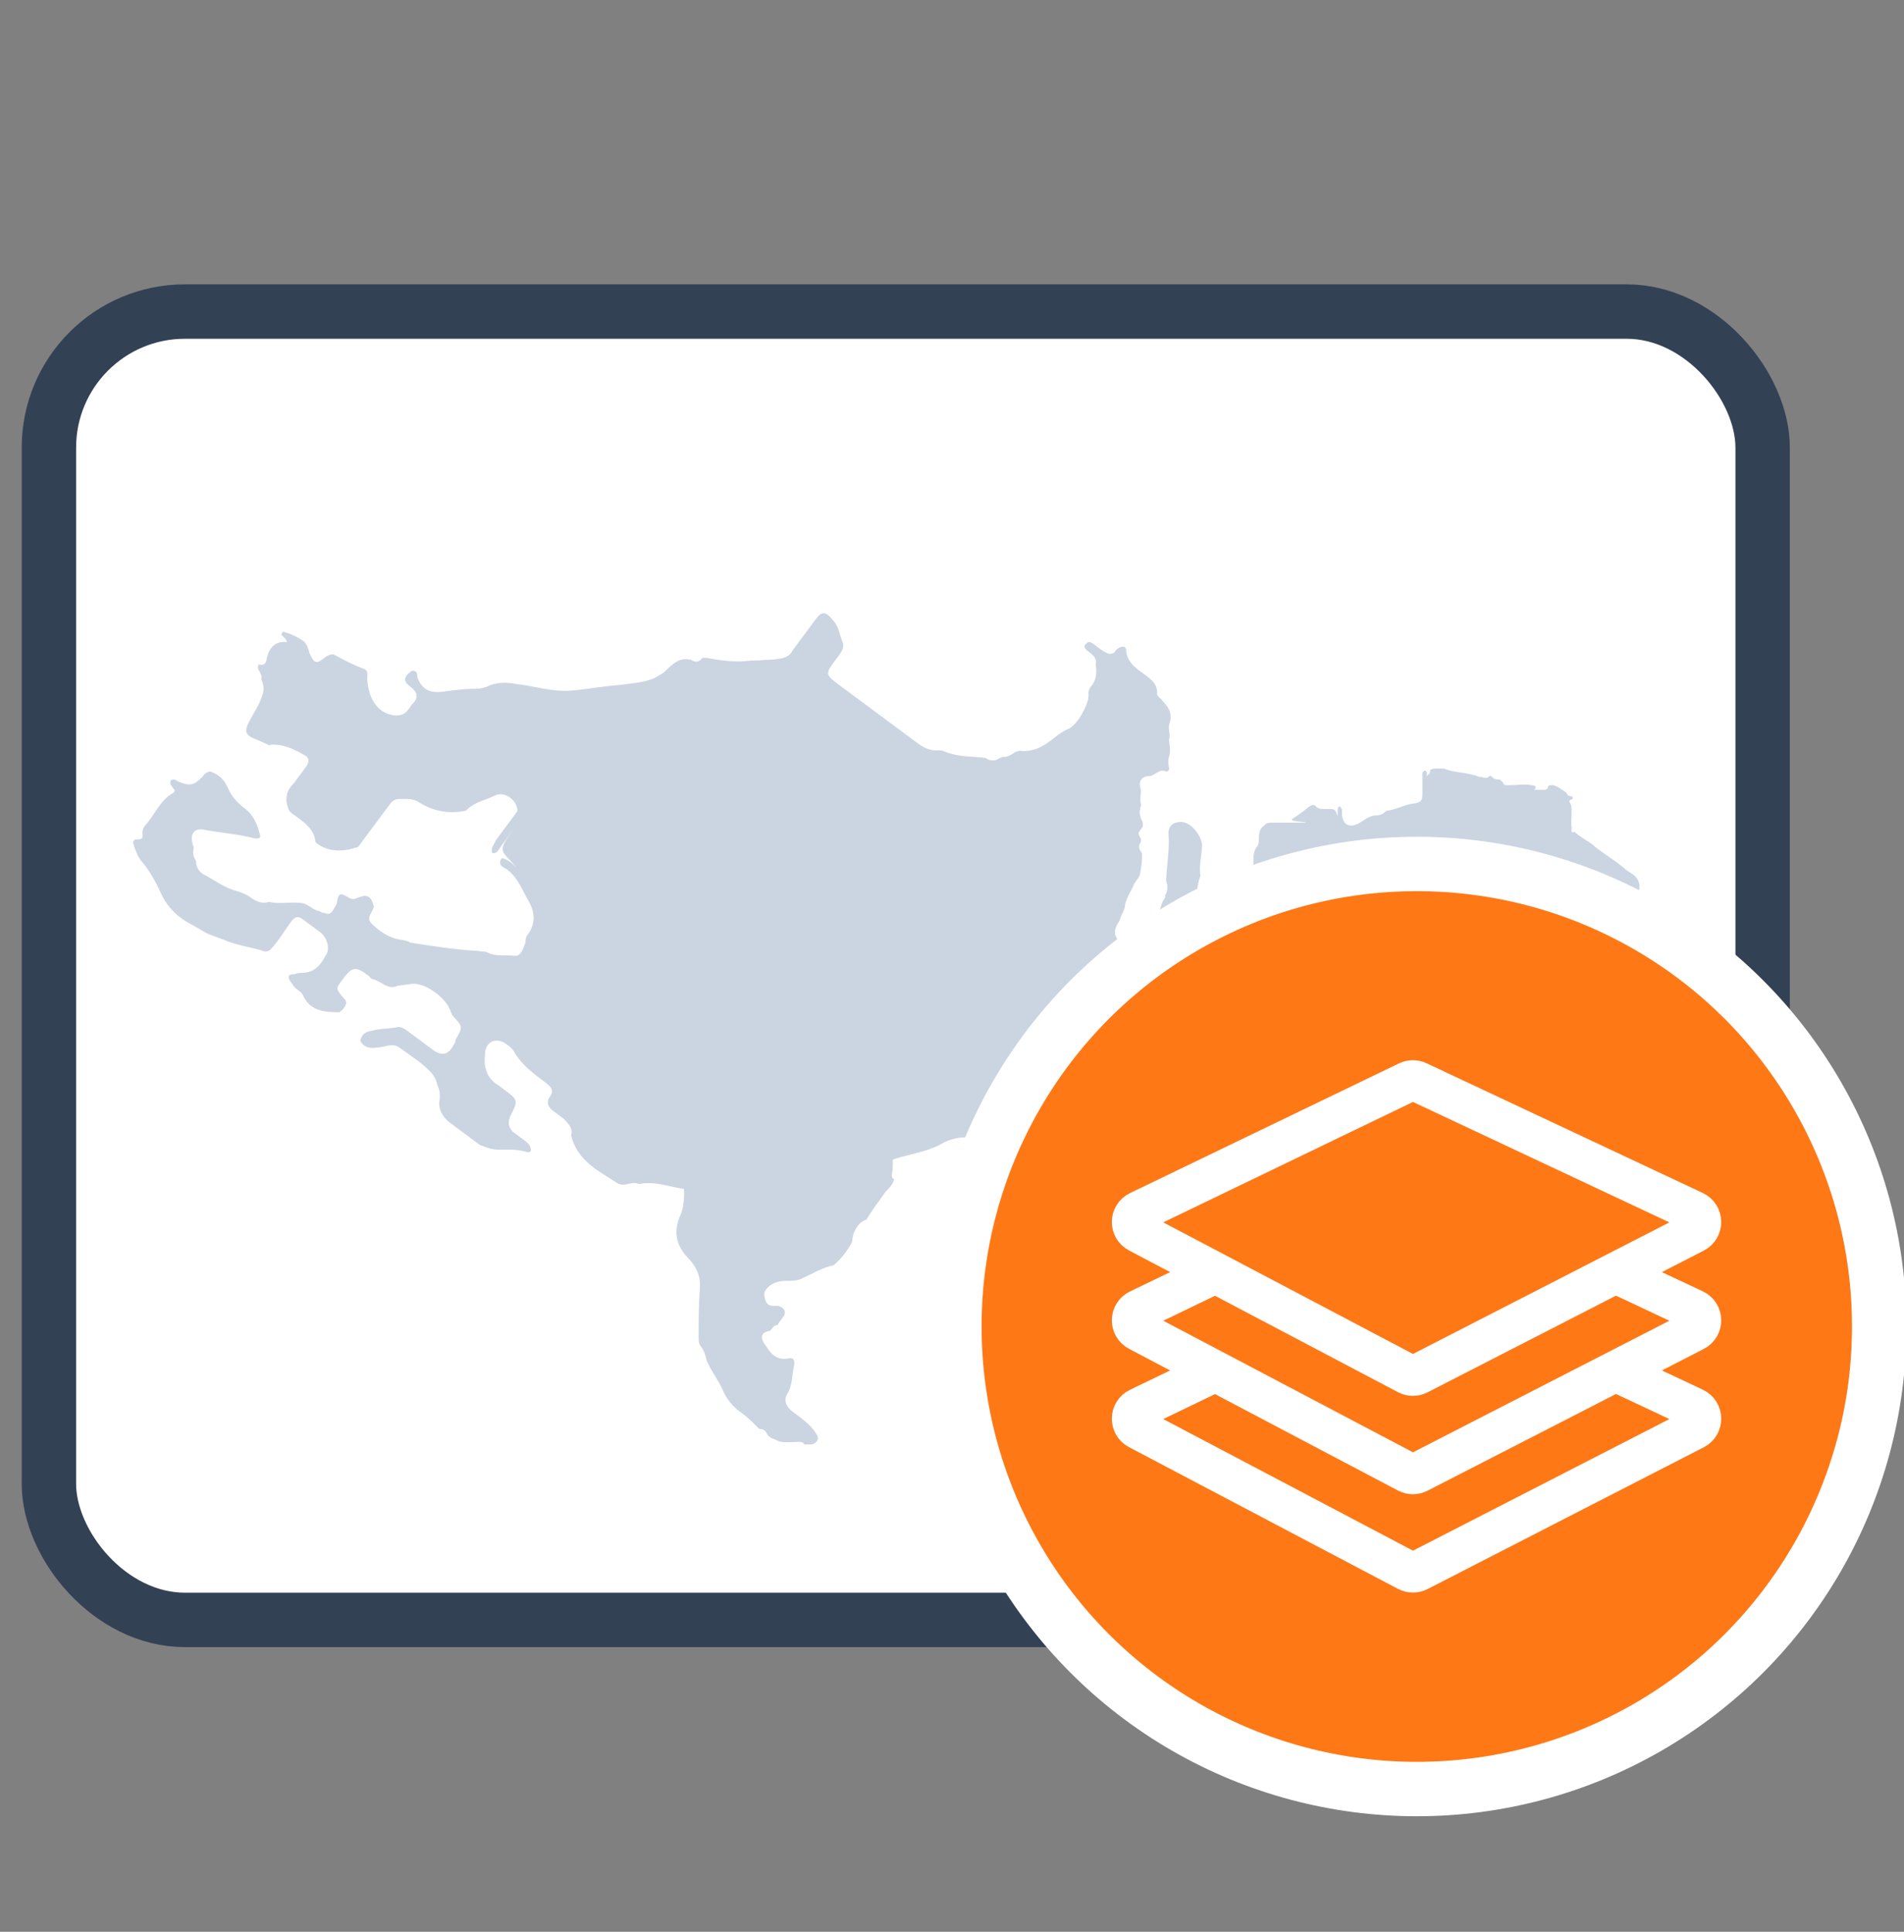 <svg width="70" height="71" viewBox="0 0 70 71" fill="none" xmlns="http://www.w3.org/2000/svg">
<rect x="0" y="0" width="70" height="71" fill="#808080" stroke="none"/>
<g clip-path="url(#clip0_253_4437)">
<rect x="1.798" y="11.451" width="63.005" height="48.086" rx="5" fill="white" stroke="#334155" stroke-width="2"/>
<path d="M23.492 43.517C23.231 43.393 22.987 43.627 22.726 43.502C22.009 43.039 21.225 42.665 20.997 41.734C21.071 41.443 20.889 41.308 20.739 41.128C20.602 41.026 20.466 40.925 20.329 40.823C20.146 40.688 20.076 40.497 20.208 40.318C20.374 40.095 20.27 39.949 20.088 39.814C19.632 39.475 19.176 39.137 18.898 38.653C18.84 38.541 18.749 38.473 18.612 38.372C18.247 38.101 17.833 38.278 17.829 38.76C17.779 39.207 17.887 39.633 18.331 39.894C18.377 39.927 18.468 39.995 18.513 40.029C19.061 40.435 19.061 40.435 18.754 41.038C18.668 41.251 18.692 41.407 18.842 41.587C18.979 41.689 19.115 41.791 19.252 41.892C19.389 41.994 19.526 42.095 19.518 42.297C19.485 42.342 19.485 42.342 19.406 42.352C19.066 42.238 18.706 42.248 18.345 42.257C18.063 42.255 17.848 42.164 17.632 42.074C17.267 41.803 16.902 41.532 16.538 41.261C16.31 41.092 16.148 40.833 16.143 40.553C16.185 40.307 16.193 40.105 16.077 39.881C16.052 39.724 15.994 39.612 15.89 39.465C15.546 39.072 15.102 38.812 14.692 38.507C14.418 38.304 14.128 38.504 13.847 38.502C13.61 38.534 13.407 38.522 13.245 38.264C13.287 38.017 13.432 37.917 13.668 37.885C13.937 37.808 14.219 37.81 14.534 37.767C14.724 37.7 14.861 37.802 15.044 37.938C15.317 38.141 15.636 38.378 15.91 38.581C16.275 38.852 16.499 38.741 16.685 38.395C16.718 38.35 16.751 38.306 16.739 38.227C17.024 37.747 17.024 37.747 16.634 37.319C16.589 37.285 16.622 37.241 16.576 37.207C16.456 36.702 15.589 36.059 15.084 36.168C14.927 36.19 14.769 36.211 14.612 36.233C14.276 36.399 14.023 36.073 13.729 35.993C13.65 36.003 13.592 35.891 13.546 35.857C13.045 35.485 12.933 35.54 12.569 36.031C12.337 36.343 12.337 36.343 12.681 36.737C12.726 36.771 12.693 36.816 12.739 36.849C12.685 37.017 12.619 37.106 12.474 37.206C11.911 37.203 11.38 37.156 11.123 36.549C11.065 36.437 10.895 36.38 10.791 36.234C10.733 36.121 10.596 36.02 10.617 35.897C10.637 35.774 10.807 35.831 10.919 35.775C10.998 35.765 10.998 35.765 11.077 35.754C11.562 35.768 11.793 35.455 11.979 35.109C12.145 34.886 12.037 34.46 11.764 34.257C11.536 34.088 11.353 33.952 11.125 33.783C10.943 33.647 10.831 33.703 10.698 33.881C10.433 34.238 10.247 34.584 9.937 34.907C9.903 34.952 9.825 34.963 9.746 34.974C9.236 34.803 8.706 34.755 8.229 34.539C8.059 34.483 7.844 34.392 7.674 34.335C7.412 34.21 7.184 34.041 6.923 33.916C6.525 33.69 6.194 33.375 5.961 32.925C5.775 32.51 5.542 32.06 5.244 31.701C5.049 31.487 4.966 31.217 4.883 30.948C4.916 30.903 4.916 30.903 4.949 30.859C5.106 30.837 5.276 30.894 5.239 30.659C5.226 30.58 5.247 30.457 5.313 30.368C5.69 29.956 5.884 29.408 6.365 29.142C6.51 29.042 6.34 28.985 6.327 28.907C6.282 28.873 6.224 28.76 6.29 28.671C6.402 28.616 6.493 28.683 6.539 28.717C6.97 28.899 7.127 28.877 7.438 28.554C7.504 28.465 7.57 28.376 7.728 28.354C8.068 28.468 8.262 28.682 8.391 28.985C8.52 29.288 8.76 29.536 8.988 29.705C9.307 29.942 9.436 30.245 9.532 30.593C9.602 30.784 9.569 30.829 9.366 30.816C8.778 30.656 8.168 30.619 7.547 30.504C7.128 30.401 6.929 30.668 7.129 31.162C7.075 31.33 7.1 31.487 7.204 31.633C7.208 31.913 7.357 32.093 7.573 32.184C7.925 32.376 8.29 32.647 8.709 32.75C8.878 32.807 9.048 32.864 9.185 32.966C9.413 33.135 9.629 33.226 9.898 33.149C10.317 33.252 10.777 33.109 11.195 33.212C11.411 33.303 11.514 33.449 11.763 33.495C11.809 33.529 11.854 33.563 11.933 33.552C12.194 33.677 12.235 33.431 12.335 33.297C12.434 33.163 12.364 32.972 12.508 32.872C12.508 32.872 12.587 32.861 12.633 32.895C12.757 32.918 12.861 33.065 13.018 33.043C13.097 33.032 13.13 32.988 13.209 32.977C13.511 32.855 13.648 32.957 13.744 33.305C13.735 33.506 13.445 33.706 13.64 33.92C13.881 34.168 14.155 34.371 14.494 34.485C14.664 34.542 14.946 34.543 15.083 34.645C15.908 34.773 16.732 34.901 17.544 34.95C17.669 34.973 17.748 34.962 17.872 34.985C18.224 35.178 18.572 35.09 18.9 35.126C19.148 35.172 19.223 34.881 19.31 34.669C19.33 34.545 19.318 34.467 19.384 34.378C19.682 33.976 19.698 33.573 19.42 33.09C19.201 32.719 19.047 32.259 18.637 31.954C18.545 31.887 18.251 31.807 18.45 31.539C18.698 31.585 18.848 31.765 18.985 31.867C18.4 31.225 18.255 31.325 18.917 30.433C18.983 30.343 19.083 30.21 19.149 30.12C18.917 30.433 18.652 30.79 18.42 31.102C18.321 31.236 18.267 31.404 18.097 31.347C18.027 31.156 18.172 31.056 18.226 30.888C18.491 30.531 18.755 30.174 19.02 29.817C19.037 29.414 18.535 29.042 18.166 29.253C17.831 29.419 17.437 29.473 17.127 29.796C16.543 29.916 15.966 29.834 15.432 29.506C15.204 29.337 14.967 29.369 14.686 29.367C14.483 29.355 14.383 29.489 14.284 29.623C13.92 30.114 13.555 30.604 13.191 31.095C13.158 31.14 13.158 31.14 13.079 31.151C12.507 31.349 11.931 31.267 11.6 30.952C11.558 30.436 11.114 30.176 10.749 29.906C10.704 29.872 10.613 29.804 10.6 29.726C10.459 29.344 10.534 29.053 10.811 28.775C10.943 28.596 11.109 28.373 11.242 28.195C11.341 28.061 11.395 27.893 11.258 27.792C10.86 27.565 10.462 27.339 9.944 27.37C9.911 27.415 9.865 27.381 9.82 27.347C9.65 27.29 9.558 27.222 9.389 27.165C9.003 27.017 8.978 26.86 9.164 26.514C9.317 26.213 9.516 25.945 9.624 25.61C9.711 25.397 9.719 25.196 9.603 24.971C9.689 24.759 9.383 24.6 9.515 24.422C9.639 24.445 9.764 24.468 9.805 24.222C9.867 23.853 10.099 23.54 10.55 23.599C10.525 23.442 10.356 23.385 10.343 23.306C10.376 23.262 10.376 23.262 10.409 23.217C10.704 23.297 10.965 23.422 11.193 23.591C11.238 23.625 11.251 23.704 11.296 23.737C11.309 23.816 11.367 23.928 11.38 24.007C11.566 24.422 11.645 24.411 12.001 24.122C12.113 24.067 12.225 24.011 12.316 24.079C12.668 24.271 12.975 24.43 13.361 24.578C13.531 24.635 13.51 24.758 13.502 24.959C13.548 25.755 13.95 26.261 14.559 26.298C14.92 26.289 14.974 26.121 15.139 25.898C15.383 25.664 15.392 25.463 15.072 25.226C14.799 25.023 14.853 24.855 15.143 24.655C15.3 24.633 15.358 24.746 15.337 24.869C15.491 25.329 15.798 25.487 16.27 25.423C16.585 25.38 16.979 25.326 17.339 25.317C17.542 25.329 17.7 25.308 17.89 25.241C18.226 25.075 18.586 25.066 18.959 25.135C19.614 25.206 20.294 25.434 20.969 25.382C21.566 25.34 22.15 25.22 22.747 25.179C23.219 25.114 23.658 25.094 24.073 24.918C24.218 24.817 24.408 24.751 24.507 24.618C24.752 24.384 24.963 24.195 25.29 24.23C25.336 24.264 25.369 24.219 25.415 24.253C25.552 24.355 25.709 24.333 25.808 24.199C25.841 24.155 25.887 24.189 25.966 24.178C26.463 24.27 27.039 24.352 27.511 24.287C27.669 24.266 27.793 24.289 27.951 24.267C28.108 24.246 28.311 24.258 28.469 24.236L28.547 24.226C28.784 24.193 29.02 24.161 29.14 23.904C29.438 23.503 29.703 23.146 30.001 22.744C30.2 22.477 30.357 22.455 30.61 22.781C30.85 23.029 30.855 23.309 30.983 23.612C31.054 23.803 30.922 23.981 30.822 24.115C30.292 24.829 30.28 24.751 31.055 25.326C31.967 26.003 32.834 26.646 33.746 27.323C33.974 27.493 34.235 27.617 34.55 27.574C34.595 27.608 34.629 27.564 34.674 27.598C35.151 27.813 35.59 27.793 36.12 27.841C36.166 27.875 36.199 27.83 36.245 27.864C36.382 27.965 36.585 27.978 36.73 27.878C36.763 27.833 36.808 27.867 36.841 27.822C37.044 27.835 37.189 27.735 37.334 27.635C37.413 27.624 37.446 27.579 37.571 27.602C37.977 27.627 38.312 27.461 38.635 27.216C38.813 27.072 38.991 26.927 39.215 26.816C39.563 26.729 40.035 25.903 40.018 25.544C40.006 25.466 40.026 25.343 40.093 25.253C40.126 25.209 40.126 25.209 40.159 25.164C40.324 24.941 40.32 24.661 40.283 24.426C40.336 24.258 40.233 24.112 40.096 24.01C39.959 23.909 39.777 23.773 39.922 23.673C40.054 23.495 40.203 23.675 40.34 23.776C40.477 23.878 40.614 23.979 40.784 24.036C40.862 24.026 40.941 24.015 40.974 23.97C41.041 23.881 41.107 23.792 41.264 23.77C41.343 23.759 41.389 23.793 41.401 23.872C41.418 24.23 41.613 24.444 41.886 24.647C42.206 24.884 42.558 25.077 42.542 25.48C42.521 25.603 42.691 25.66 42.749 25.772C42.989 26.02 43.106 26.244 42.998 26.58C42.911 26.792 43.061 26.972 42.974 27.185C43.011 27.42 43.049 27.655 42.962 27.868C42.941 27.991 42.966 28.148 42.979 28.226C42.991 28.305 42.958 28.349 42.879 28.36C42.618 28.235 42.498 28.492 42.262 28.525C41.98 28.523 41.848 28.701 41.931 28.971L41.943 29.049C41.956 29.128 41.923 29.172 41.935 29.251C41.914 29.374 41.927 29.452 41.939 29.531L41.952 29.609C41.865 29.822 41.89 29.979 42.006 30.203C42.019 30.282 42.031 30.36 41.998 30.405C41.965 30.449 41.932 30.494 41.899 30.539C41.799 30.672 41.936 30.774 41.949 30.852C41.961 30.931 41.928 30.976 41.928 30.976C41.829 31.109 41.887 31.222 41.99 31.368C41.995 31.648 41.953 31.894 41.912 32.14C41.858 32.308 41.713 32.408 41.66 32.576C41.54 32.833 41.374 33.056 41.345 33.38C41.291 33.548 41.192 33.682 41.172 33.805C40.886 34.285 40.944 34.397 41.276 34.713C41.595 34.95 41.752 34.928 41.984 34.616C42.249 34.259 42.502 33.824 42.642 33.444C42.696 33.276 42.717 33.153 42.816 33.019C42.849 32.974 42.849 32.974 42.837 32.896C42.936 32.762 42.944 32.56 42.874 32.37C42.861 32.291 42.894 32.247 42.882 32.168C42.919 31.642 43.001 31.15 42.959 30.634C42.955 30.354 43.133 30.209 43.415 30.211C43.776 30.202 44.178 30.708 44.195 31.067C44.178 31.47 44.071 31.805 44.133 32.197C43.959 32.622 44.034 33.093 43.861 33.517C43.708 33.819 43.633 34.11 43.389 34.344C43.091 34.745 42.793 35.147 42.416 35.559C42.205 35.748 42.279 36.219 42.487 36.511C42.545 36.624 42.636 36.691 42.694 36.804C42.719 36.961 42.711 37.162 42.815 37.309C42.86 37.342 42.827 37.387 42.794 37.432C42.508 37.912 42.132 38.324 41.879 38.759C41.714 38.982 41.457 39.138 41.233 39.248C40.831 39.504 40.371 39.647 40.015 39.936C39.444 40.135 38.976 40.479 38.391 40.599C38.234 40.62 38.135 40.754 37.99 40.854C37.617 40.785 37.294 41.03 36.958 41.196C36.623 41.362 36.275 41.45 35.985 41.65C35.782 41.637 35.649 41.816 35.446 41.803C35.086 41.813 34.783 41.934 34.526 42.089C34.191 42.256 33.843 42.343 33.495 42.431C33.225 42.508 32.989 42.54 32.766 42.651C32.687 42.662 32.575 42.717 32.496 42.728C32.418 42.739 32.293 42.715 32.181 42.771L32.148 42.815C31.978 42.758 31.821 42.78 31.63 42.846L31.597 42.891L31.518 42.901C31.394 42.878 31.315 42.889 31.204 42.944L31.125 42.955C30.922 42.943 30.764 42.964 30.574 43.031V43.031C29.675 43.194 28.73 43.323 27.864 43.441C27.445 43.338 27.077 43.549 26.671 43.524V43.524C26.153 43.555 25.635 43.585 25.129 43.695C24.678 43.636 24.077 43.398 23.492 43.517Z" fill="#CBD5E1"/>
<path d="M32.874 40.972C32.874 41.148 32.874 41.323 32.874 41.499C32.789 41.63 32.746 41.762 32.746 41.894C32.789 42.333 32.874 42.772 32.789 43.167C32.789 43.255 32.789 43.299 32.874 43.343C32.832 43.518 32.703 43.65 32.575 43.782C32.318 44.133 32.061 44.484 31.847 44.835C31.59 44.879 31.334 45.274 31.334 45.625C31.163 45.977 30.906 46.284 30.649 46.503C30.221 46.591 29.879 46.811 29.494 46.986C29.322 47.074 29.108 47.074 28.937 47.074C28.68 47.074 28.424 47.118 28.21 47.337C28.081 47.469 28.081 47.601 28.124 47.733C28.167 47.908 28.252 47.996 28.424 47.996C28.466 47.996 28.552 47.996 28.595 47.996C28.852 48.04 28.937 48.259 28.766 48.435C28.723 48.523 28.638 48.567 28.595 48.698C28.424 48.698 28.381 48.874 28.295 48.918C27.996 48.962 27.953 49.137 28.081 49.357C28.295 49.664 28.466 50.015 28.98 49.928C29.151 49.884 29.237 49.971 29.194 50.191C29.108 50.542 29.151 50.893 28.937 51.245C28.809 51.464 28.894 51.684 29.108 51.859C29.451 52.123 29.793 52.342 30.007 52.693C30.135 52.869 30.05 53.044 29.836 53.088C29.75 53.088 29.665 53.088 29.579 53.088C29.494 52.957 29.322 53.001 29.194 53.001C28.98 53.001 28.723 53.044 28.509 52.913C28.381 52.869 28.252 52.825 28.167 52.649C28.124 52.562 28.038 52.518 27.91 52.518C27.696 52.298 27.482 52.079 27.225 51.903C26.926 51.684 26.712 51.42 26.583 51.113C26.412 50.718 26.155 50.41 25.984 50.015C25.941 49.84 25.899 49.664 25.77 49.489C25.685 49.401 25.685 49.269 25.685 49.137C25.685 48.567 25.685 47.952 25.727 47.381C25.77 46.898 25.599 46.547 25.299 46.24C24.872 45.801 24.743 45.274 25 44.703C25.171 44.308 25.171 43.869 25.128 43.43C25.128 43.255 25.043 43.123 24.829 43.123C24.615 43.123 24.572 42.991 24.572 42.816C24.572 41.499 24.572 40.182 24.572 38.865C24.572 38.777 24.572 38.733 24.572 38.645C24.615 38.206 24.358 37.943 24.016 37.723C23.716 37.548 23.459 37.328 23.202 37.109C22.988 36.933 22.774 36.889 22.561 36.845C22.389 36.626 22.09 36.67 21.876 36.538C21.876 36.406 21.876 36.319 21.876 36.187C21.833 36.099 21.833 35.967 21.833 35.836C21.833 35.66 21.79 35.484 21.576 35.441V35.397C21.533 35.265 21.448 35.221 21.362 35.177C21.148 34.826 20.806 34.562 20.592 34.167C20.378 33.816 20.078 33.465 19.779 33.158C19.65 33.026 19.65 32.85 19.736 32.763C19.95 32.367 19.95 31.972 19.95 31.533C19.95 31.446 19.95 31.358 19.993 31.314C20.164 31.577 20.035 31.885 20.078 32.104C20.121 31.753 20.078 31.314 20.121 30.875C20.121 30.787 20.078 30.699 19.993 30.655C20.164 30.392 20.463 30.26 20.677 30.085C20.849 29.953 21.02 29.821 21.234 29.733C21.405 29.69 21.448 29.426 21.405 29.294C21.319 28.812 21.619 28.68 21.619 28.504C21.619 28.285 21.619 28.065 21.619 27.802C21.619 27.714 21.619 27.67 21.662 27.582C21.79 27.275 21.705 27.231 21.747 27.143C22.004 26.748 22.346 26.441 22.603 26.046C22.646 25.958 22.646 25.87 22.732 25.826C22.86 25.782 22.903 25.738 22.946 25.607V25.563C22.988 25.519 23.031 25.519 23.074 25.519C23.16 25.519 23.288 25.519 23.374 25.519C23.416 25.519 23.459 25.519 23.502 25.563C23.545 25.563 23.545 25.563 23.588 25.607C23.973 25.738 24.358 25.87 24.743 25.914L24.786 25.958C24.829 26.046 24.872 26.09 24.957 26.134C25 26.177 25 26.221 25 26.265C25.043 26.441 25.214 26.573 25.342 26.704C25.556 26.792 25.77 26.748 25.984 26.704C26.284 26.704 26.583 26.704 26.883 26.704C27.097 26.704 27.225 26.529 27.396 26.397C27.439 26.397 27.525 26.397 27.568 26.397C27.867 26.529 28.038 26.792 28.252 27.012C28.295 27.231 28.509 27.319 28.552 27.538C28.766 27.714 28.809 28.021 29.066 28.197C29.194 28.285 29.322 28.329 29.494 28.329C29.836 28.329 30.178 28.329 30.521 28.329C30.777 28.329 30.949 28.416 30.991 28.68C31.034 28.899 31.205 29.075 31.291 29.251C31.462 29.558 31.462 29.909 31.462 30.216C31.419 30.611 31.505 30.919 31.89 31.05C32.233 31.182 32.575 31.314 32.917 31.446C32.96 31.446 33.046 31.446 33.088 31.489C33.088 31.489 33.088 31.489 33.046 31.533C33.003 31.533 32.96 31.533 32.96 31.489C32.917 31.489 32.874 31.489 32.832 31.489C32.618 31.577 32.575 31.709 32.618 31.928C32.66 32.06 32.618 32.192 32.618 32.324C32.618 34.958 32.618 37.592 32.618 40.226C32.746 40.577 32.703 40.796 32.874 40.972Z" fill="#CBD5E1"/>
<path d="M45.819 40.2C45.819 40.234 45.819 40.267 45.819 40.301C45.785 40.503 45.985 40.638 45.985 40.839C45.985 40.974 46.018 41.109 46.018 41.243C46.018 41.378 46.018 41.513 46.118 41.614C46.151 41.647 46.184 41.715 46.184 41.748C46.184 42.118 46.384 42.421 46.45 42.792C46.484 43.094 46.683 43.364 46.683 43.667C46.816 43.768 46.816 43.936 46.849 44.071C46.849 44.104 46.849 44.172 46.849 44.205C47.016 44.34 47.049 44.508 47.082 44.71C47.149 44.811 47.248 44.946 47.248 45.08C47.282 45.148 47.282 45.215 47.282 45.316C47.415 45.383 47.448 45.518 47.448 45.653C47.448 45.686 47.481 45.753 47.481 45.787C47.647 45.854 47.614 46.023 47.647 46.157V46.191C47.747 46.258 47.78 46.359 47.814 46.46C48.046 46.797 48.179 47.167 47.473 47.537C47.706 47.907 47.939 48.278 48.138 48.682C48.205 48.816 48.338 48.884 48.404 49.018C48.637 49.456 49.003 49.759 49.236 50.196C49.269 50.264 49.335 50.264 49.402 50.297C49.535 50.398 49.701 50.364 49.867 50.331C50 50.297 50 50.163 50 50.062C50 49.759 50.033 49.489 50 49.187C49.967 48.884 50.1 48.648 50.3 48.412C50.466 48.244 50.599 48.076 50.699 47.874C50.798 47.706 50.831 47.571 50.831 47.369C50.831 47.032 50.865 46.696 50.831 46.359C50.798 46.023 50.931 45.787 51.164 45.585C51.563 45.215 51.596 44.777 51.364 44.273C51.197 43.936 51.031 43.633 50.865 43.296C50.732 43.128 50.632 42.926 50.798 42.724C50.798 42.556 50.865 42.421 50.998 42.32C51.064 42.186 51.164 42.085 51.23 41.95C51.264 41.849 51.297 41.748 51.397 41.681L51.43 41.647C51.463 41.513 51.53 41.378 51.663 41.277C51.696 41.243 51.696 41.21 51.729 41.176C51.729 41.041 51.796 40.94 51.895 40.873C51.895 40.839 51.929 40.839 51.929 40.806C51.929 40.638 52.128 40.57 52.095 40.402C52.095 40.368 52.062 40.335 52.062 40.301C51.995 40.267 51.995 40.166 51.995 40.099C51.995 39.863 51.995 39.628 51.962 39.358C51.929 39.19 51.962 39.056 52.095 38.921C52.128 38.854 52.128 38.753 52.095 38.719C51.929 38.517 52.029 38.349 52.161 38.214C52.328 38.046 52.594 38.046 52.827 38.181C52.893 38.214 52.959 38.214 53.026 38.248C53.059 38.248 53.059 38.248 53.093 38.248C53.126 38.248 53.126 38.214 53.159 38.214C53.192 38.147 53.259 38.113 53.325 38.113C53.525 38.08 53.691 37.978 53.824 37.81C53.924 37.709 54.024 37.642 54.157 37.575C54.157 37.541 54.157 37.541 54.157 37.507C54.157 37.474 54.123 37.44 54.157 37.44C54.456 37.406 54.722 37.406 55.021 37.44C55.054 37.44 55.088 37.474 55.121 37.507C55.221 37.575 55.254 37.709 55.354 37.743C55.453 37.777 55.453 37.911 55.553 37.945C56.052 37.978 56.551 37.945 57.083 37.978C57.216 37.978 57.315 37.978 57.382 38.147C57.714 38.315 58.113 38.214 58.346 37.911C58.446 37.777 58.546 37.676 58.645 37.575C58.845 37.272 59.144 37.002 59.377 36.7C59.51 36.531 59.676 36.363 59.842 36.228C59.909 36.161 60.009 36.094 60.042 35.993C60.108 35.824 60.108 35.656 60.108 35.454C60.075 35.05 60.075 34.646 60.108 34.242C60.108 34.142 60.142 34.074 60.042 34.007C59.909 33.973 59.809 33.906 59.809 33.738C59.809 33.637 59.776 33.569 59.709 33.502C59.61 33.401 59.61 33.233 59.643 33.098C59.709 32.964 59.842 32.93 59.975 32.93C60.075 32.93 60.175 32.896 60.241 32.795C60.341 32.459 60.208 32.223 59.909 32.055C59.876 32.021 59.842 32.021 59.809 31.988C59.743 31.954 59.709 31.887 59.643 31.853C59.277 31.55 58.845 31.314 58.512 31.011C58.313 30.877 58.08 30.742 57.881 30.574C57.748 30.641 57.781 30.506 57.781 30.439C57.748 30.237 57.781 30.035 57.781 29.833C57.781 29.699 57.781 29.598 57.714 29.497C57.648 29.396 57.781 29.396 57.814 29.362C57.847 29.295 57.781 29.261 57.748 29.261C57.648 29.261 57.615 29.194 57.581 29.127C57.415 29.026 57.282 28.891 57.083 28.857C57.016 28.857 56.95 28.857 56.916 28.891C56.916 29.026 56.817 29.026 56.75 29.026C56.384 29.026 56.019 29.026 55.653 29.026C55.852 29.026 56.085 29.026 56.285 29.026C56.351 29.026 56.484 29.059 56.451 28.891C56.152 28.79 55.819 28.857 55.52 28.857C55.42 28.857 55.287 28.891 55.254 28.756C55.221 28.723 55.187 28.689 55.154 28.655C55.021 28.655 54.888 28.622 54.822 28.521C54.788 28.521 54.788 28.521 54.755 28.521C54.655 28.655 54.522 28.554 54.423 28.554C54.323 28.554 54.256 28.487 54.19 28.487C53.824 28.386 53.425 28.386 53.093 28.252C52.926 28.252 52.76 28.218 52.594 28.285C52.56 28.352 52.594 28.42 52.527 28.453C52.428 28.521 52.461 28.655 52.461 28.756C52.461 28.857 52.461 28.925 52.461 28.992C52.461 28.857 52.461 28.655 52.461 28.487C52.461 28.42 52.461 28.352 52.394 28.319C52.261 28.352 52.294 28.487 52.294 28.554C52.294 28.756 52.294 28.992 52.294 29.194C52.294 29.43 52.228 29.497 51.995 29.53C51.63 29.564 51.33 29.766 50.965 29.8C50.865 29.901 50.765 29.968 50.599 29.968C50.333 29.968 50.133 30.17 49.934 30.271C49.601 30.439 49.368 30.305 49.335 29.934C49.335 29.833 49.368 29.699 49.236 29.631C49.136 29.732 49.202 29.867 49.169 30.002C49.102 29.732 49.069 29.732 48.803 29.732C48.637 29.732 48.471 29.766 48.338 29.598C48.238 29.564 48.172 29.631 48.105 29.665C47.906 29.833 47.706 29.968 47.506 30.103C47.373 30.204 48.146 30.204 47.98 30.237C47.581 30.237 47.182 30.237 46.75 30.237C46.65 30.237 46.55 30.237 46.484 30.338C46.317 30.439 46.284 30.608 46.284 30.776C46.284 30.877 46.284 31.045 46.218 31.112C46.051 31.314 46.085 31.55 46.085 31.785C46.051 32.021 46.051 32.29 45.918 32.526C45.918 32.56 45.918 32.593 45.918 32.627C46.051 32.795 45.952 33.031 45.985 33.199C45.952 32.997 46.018 32.795 45.918 32.627C45.819 32.762 45.885 32.896 45.885 33.031C45.885 33.166 45.918 33.3 45.852 33.401C45.619 33.839 45.719 34.31 45.686 34.781C45.686 34.815 44.713 34.848 44.713 34.882C44.713 35.925 44.713 36.969 44.713 38.012C44.713 38.046 45.652 38.08 45.686 38.113C45.686 38.248 45.686 38.416 45.686 38.551C45.852 38.685 45.852 38.685 45.686 38.82C45.686 38.854 45.686 38.887 45.686 38.921C45.752 39.022 45.918 39.056 45.918 39.224C45.918 39.527 45.918 39.863 45.819 40.2Z" fill="#CBD5E1"/>
<circle cx="52.088" cy="48.754" r="17" fill="#FF7816" stroke="white" stroke-width="2"/>
<path d="M51.745 57.733L41.856 52.524C41.544 52.359 41.551 51.909 41.869 51.756L51.759 46.988C51.875 46.932 52.011 46.931 52.128 46.986L62.283 51.754C62.606 51.906 62.614 52.363 62.296 52.526L52.142 57.736C52.017 57.799 51.869 57.799 51.745 57.733Z" fill="#FF7816" stroke="white" stroke-width="1.5" stroke-linecap="round"/>
<path d="M51.745 54.119L41.856 48.909C41.544 48.745 41.551 48.295 41.869 48.142L51.759 43.373C51.875 43.317 52.011 43.316 52.128 43.371L62.283 48.14C62.606 48.291 62.614 48.748 62.296 48.911L52.142 54.121C52.017 54.185 51.869 54.184 51.745 54.119Z" fill="#FF7816" stroke="white" stroke-width="1.5" stroke-linecap="round"/>
<path d="M51.745 50.504L41.856 45.294C41.544 45.13 41.551 44.68 41.869 44.527L51.759 39.759C51.875 39.703 52.011 39.702 52.128 39.757L62.283 44.525C62.606 44.677 62.614 45.133 62.296 45.297L52.142 50.506C52.017 50.57 51.869 50.569 51.745 50.504Z" fill="#FF7816" stroke="white" stroke-width="1.5" stroke-linecap="round"/>
</g>
<defs>
<clipPath id="clip0_253_4437">
<rect width="70" height="70" fill="white" transform="translate(0 0.754)"/>
</clipPath>
</defs>
</svg>
